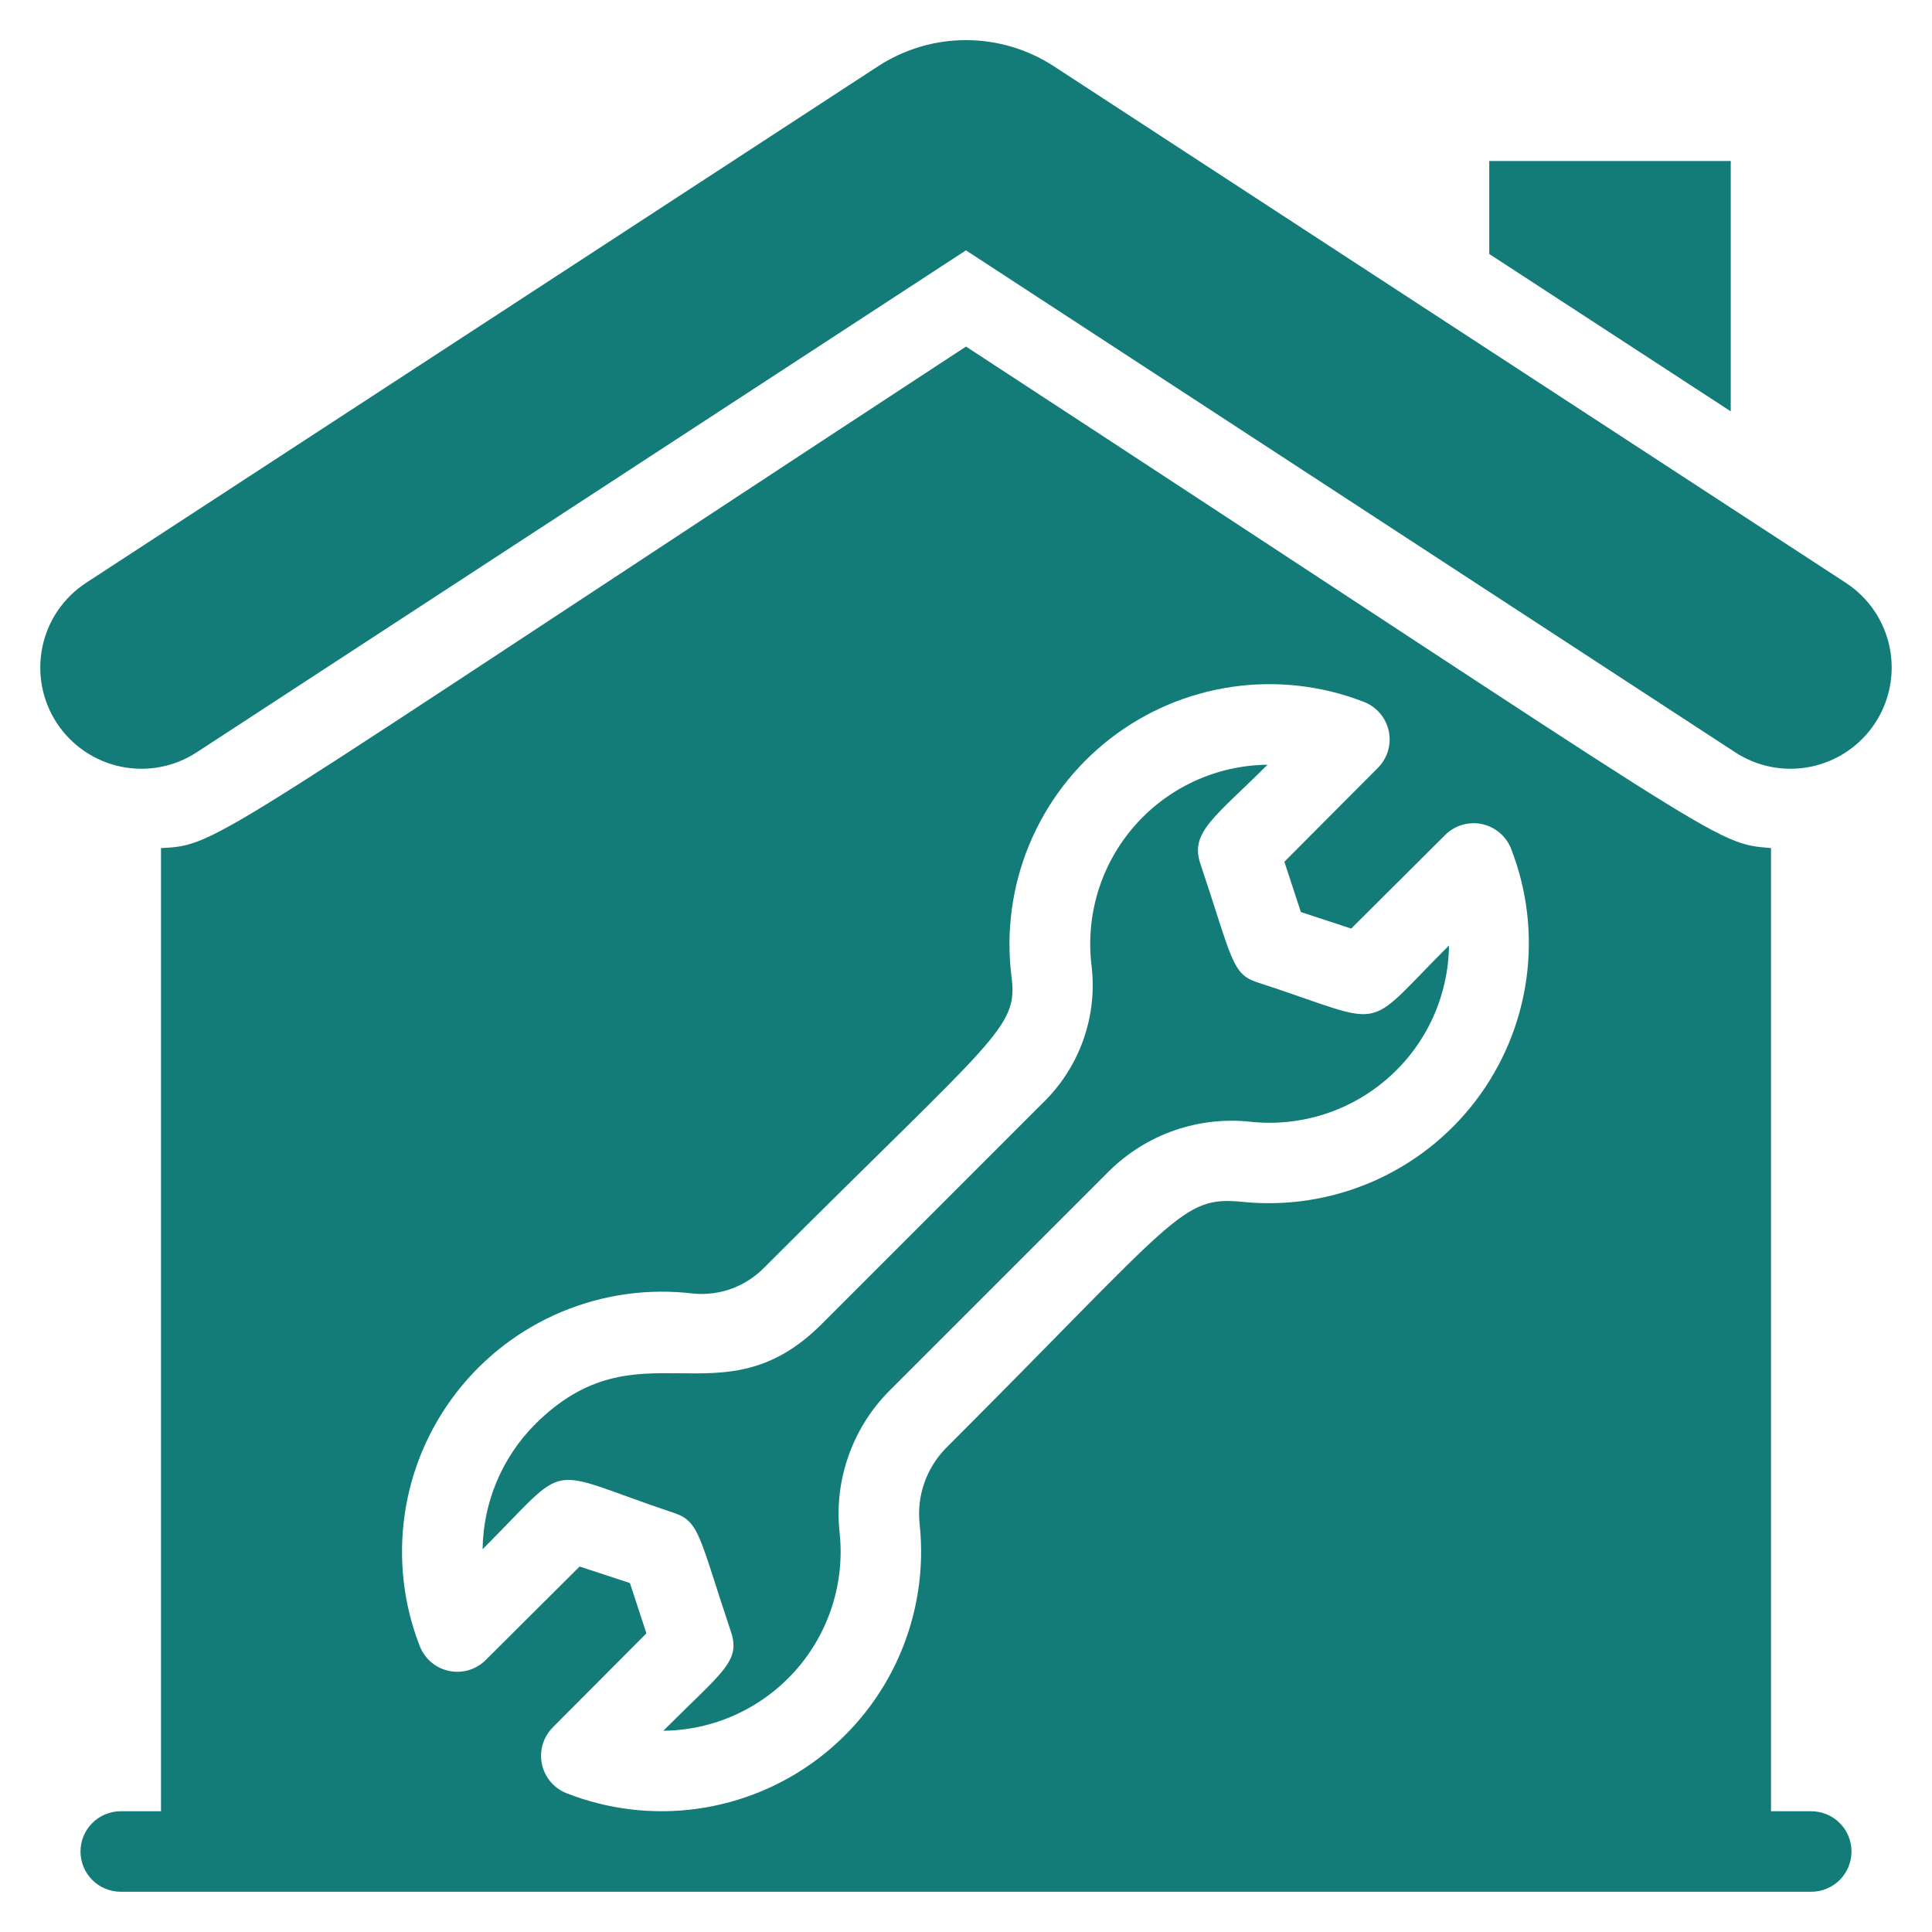 <svg width="48" height="48" viewBox="0 0 48 48" fill="none" xmlns="http://www.w3.org/2000/svg">
<path d="M45.859 14.48L26.189 1.65C25.538 1.224 24.777 0.997 23.999 0.997C23.221 0.997 22.46 1.224 21.809 1.65L2.139 14.48C1.863 14.661 1.625 14.894 1.438 15.166C1.252 15.439 1.121 15.746 1.054 16.069C0.917 16.721 1.045 17.402 1.409 17.96C1.774 18.518 2.345 18.909 2.998 19.046C3.651 19.183 4.331 19.055 4.889 18.69L23.999 6.22L43.109 18.69C43.668 19.055 44.348 19.183 45.001 19.046C45.653 18.909 46.225 18.518 46.589 17.96C46.954 17.402 47.082 16.721 46.945 16.069C46.808 15.416 46.418 14.845 45.859 14.48Z" fill="#137C79"/>
<path d="M43 4H37V6.31L43 10.22V4Z" fill="#137C79"/>
<path d="M45 45H44V21.07C42.55 20.95 43.07 21.07 24 8.61C5.08 21 5.46 21 4 21.07V45H3C2.735 45 2.48 45.105 2.293 45.293C2.105 45.48 2 45.735 2 46C2 46.265 2.105 46.52 2.293 46.707C2.48 46.895 2.735 47 3 47H45C45.265 47 45.52 46.895 45.707 46.707C45.895 46.52 46 46.265 46 46C46 45.735 45.895 45.48 45.707 45.293C45.52 45.105 45.265 45 45 45ZM17.24 32.14C17.564 32.168 17.89 32.124 18.195 32.01C18.499 31.895 18.774 31.714 19 31.48C24.76 25.72 25.3 25.55 25.13 24.26C24.991 23.149 25.143 22.022 25.571 20.987C25.999 19.953 26.688 19.048 27.572 18.36C28.455 17.672 29.502 17.226 30.609 17.065C31.717 16.904 32.847 17.033 33.89 17.44C34.045 17.501 34.182 17.599 34.289 17.726C34.396 17.853 34.47 18.005 34.504 18.168C34.538 18.331 34.53 18.5 34.483 18.659C34.435 18.818 34.348 18.963 34.23 19.08L31.91 21.41L32.32 22.66L33.57 23.07L35.9 20.75C36.017 20.632 36.161 20.545 36.319 20.496C36.478 20.448 36.646 20.439 36.809 20.472C36.972 20.505 37.124 20.578 37.252 20.684C37.379 20.79 37.478 20.926 37.54 21.08C37.943 22.111 38.075 23.228 37.922 24.325C37.769 25.421 37.337 26.46 36.668 27.341C35.998 28.223 35.113 28.917 34.098 29.358C33.083 29.799 31.971 29.972 30.87 29.86C29.35 29.71 29.29 30.19 23.5 35.98C23.257 36.228 23.072 36.528 22.96 36.856C22.847 37.185 22.81 37.535 22.85 37.88C22.965 38.982 22.794 40.095 22.354 41.112C21.914 42.129 21.219 43.015 20.337 43.685C19.454 44.356 18.414 44.787 17.317 44.939C16.219 45.09 15.101 44.956 14.07 44.55C13.916 44.488 13.78 44.389 13.674 44.262C13.567 44.134 13.495 43.982 13.462 43.819C13.429 43.657 13.438 43.488 13.486 43.33C13.535 43.171 13.622 43.027 13.74 42.91L16.06 40.58L15.65 39.33L14.4 38.92L12.07 41.24C11.953 41.358 11.808 41.445 11.649 41.493C11.489 41.541 11.321 41.548 11.158 41.514C10.995 41.48 10.843 41.407 10.716 41.299C10.589 41.192 10.491 41.055 10.43 40.9C10.023 39.858 9.894 38.729 10.055 37.622C10.216 36.515 10.661 35.469 11.348 34.587C12.034 33.704 12.938 33.014 13.971 32.585C15.004 32.156 16.13 32.003 17.24 32.14Z" fill="#137C79"/>
<path d="M16.75 37.59C17.38 37.8 17.37 38.18 18.16 40.54C18.41 41.28 17.94 41.54 16.48 43C17.101 42.994 17.712 42.858 18.277 42.601C18.842 42.344 19.346 41.972 19.759 41.509C20.171 41.046 20.482 40.502 20.672 39.911C20.862 39.32 20.926 38.697 20.86 38.08C20.79 37.441 20.863 36.795 21.075 36.188C21.286 35.58 21.629 35.028 22.08 34.57L27.56 29.09C28.018 28.639 28.571 28.295 29.178 28.084C29.785 27.873 30.431 27.8 31.07 27.87C31.688 27.936 32.312 27.871 32.903 27.682C33.494 27.492 34.039 27.181 34.503 26.769C34.967 26.357 35.34 25.852 35.598 25.288C35.855 24.723 35.993 24.111 36 23.49C33.78 25.7 34.58 25.49 31.22 24.4C30.6 24.19 30.61 23.81 29.82 21.45C29.56 20.67 30.2 20.29 31.49 19C30.863 19.006 30.245 19.145 29.675 19.407C29.106 19.67 28.598 20.049 28.186 20.521C27.773 20.993 27.465 21.547 27.281 22.147C27.098 22.746 27.043 23.378 27.12 24C27.194 24.624 27.122 25.257 26.91 25.848C26.699 26.44 26.353 26.974 25.9 27.41L20.41 32.9C17.9 35.41 15.87 32.81 13.29 35.39C12.471 36.215 12.005 37.327 11.99 38.49C14.24 36.24 13.43 36.48 16.75 37.59Z" fill="#137C79"/>
</svg>
